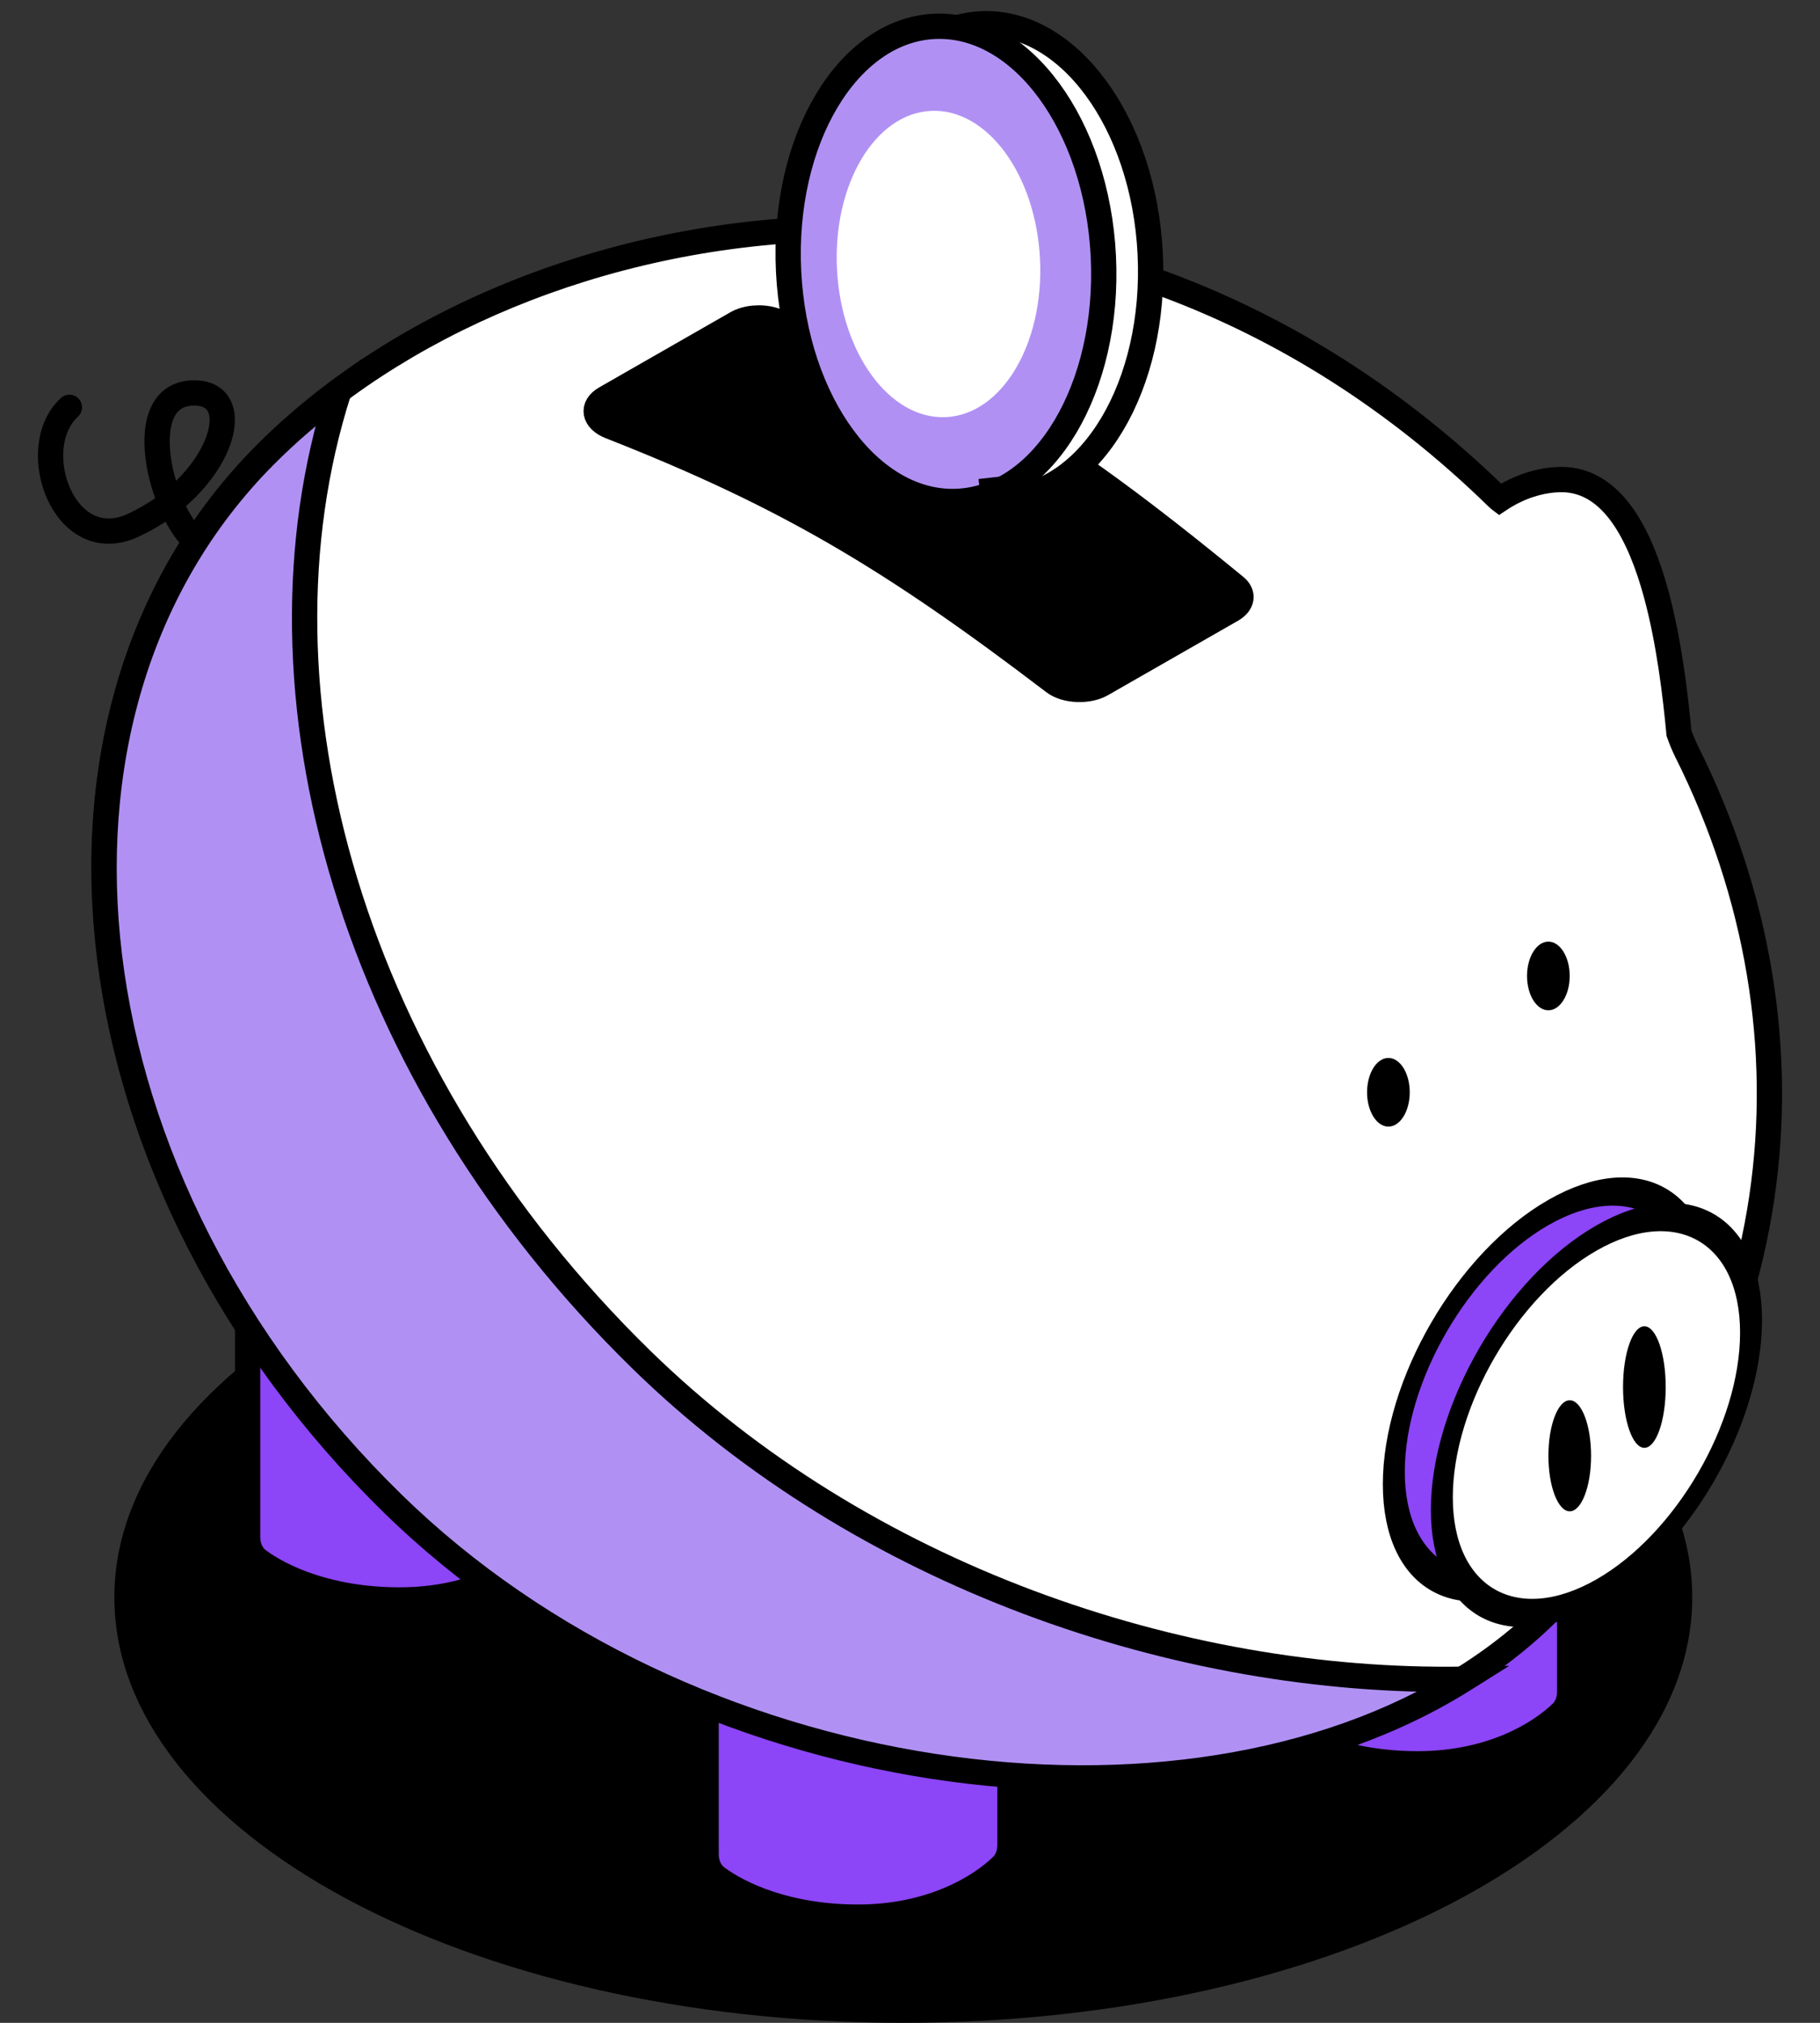 <svg width="36" height="40" viewBox="0 0 36 40" fill="none" xmlns="http://www.w3.org/2000/svg">
<rect x="0" y="0" width="36" height="40" fill="#333333" stroke="none"/>
<path d="M1.373 8.055C0.5 8.855 1.258 11.024 2.635 10.387C4.357 9.591 4.931 7.771 3.841 7.77C2.49 7.77 3.267 10.501 4.07 10.843" stroke="black" stroke-width="0.5" stroke-linecap="round" stroke-linejoin="round"/>
<path d="M17.867 40C26.486 40 33.473 36.233 33.473 31.586C33.473 26.939 26.486 23.171 17.867 23.171C9.249 23.171 2.262 26.939 2.262 31.586C2.262 36.233 9.249 40 17.867 40Z" fill="black"/>
<path d="M13.967 36.665V25.115L16.553 24.261V25.115L19.977 24.112V36.483C19.977 36.637 19.929 36.79 19.818 36.898C19.39 37.314 18.426 37.91 16.972 37.91C15.573 37.91 14.628 37.462 14.177 37.126C14.033 37.019 13.967 36.844 13.967 36.665Z" fill="#8C45F7" stroke="black" stroke-width="0.5" stroke-linejoin="round"/>
<path d="M25.038 33.634V22.084L27.624 21.229V22.084L31.048 21.081V33.452C31.048 33.606 31 33.758 30.889 33.866C30.461 34.283 29.497 34.878 28.043 34.878C26.644 34.878 25.699 34.431 25.248 34.095C25.104 33.988 25.038 33.813 25.038 33.634Z" fill="#8C45F7" stroke="black" stroke-width="0.5" stroke-linejoin="round"/>
<path d="M4.898 30.393V18.843L7.484 17.989V18.843L10.909 17.84V30.211C10.909 30.366 10.86 30.518 10.75 30.626C10.322 31.043 9.358 31.638 7.904 31.638C6.505 31.638 5.559 31.19 5.109 30.855C4.965 30.748 4.898 30.573 4.898 30.393Z" fill="#8C45F7" stroke="black" stroke-width="0.5" stroke-linejoin="round"/>
<path fill-rule="evenodd" clip-rule="evenodd" d="M7.78 29.712C14.264 36.043 25.597 36.934 30.679 31.82C35.39 27.078 36.191 20.518 33.362 14.861C33.307 14.751 33.257 14.629 33.211 14.497C33.14 13.752 33.017 12.7 32.762 11.758C32.602 11.166 32.386 10.605 32.09 10.189C31.792 9.771 31.399 9.483 30.89 9.483C30.48 9.483 30.039 9.625 29.663 9.877C29.65 9.868 29.637 9.857 29.624 9.844C21.505 1.916 10.322 3.875 5.241 8.989C0.159 14.103 1.296 23.381 7.78 29.712Z" fill="white"/>
<path d="M30.679 31.82L30.856 31.996L30.679 31.82ZM7.78 29.712L7.955 29.533L7.78 29.712ZM33.362 14.861L33.139 14.973V14.973L33.362 14.861ZM33.211 14.497L32.962 14.521L32.965 14.552L32.975 14.581L33.211 14.497ZM32.762 11.758L32.521 11.823L32.762 11.758ZM32.09 10.189L32.294 10.044L32.294 10.044L32.09 10.189ZM29.663 9.877L29.511 10.076L29.653 10.184L29.802 10.085L29.663 9.877ZM29.624 9.844L29.799 9.665L29.799 9.665L29.624 9.844ZM5.241 8.989L5.064 8.813L5.241 8.989ZM30.501 31.644C28.03 34.13 24.011 35.179 19.777 34.809C15.548 34.438 11.15 32.653 7.955 29.533L7.605 29.89C10.893 33.101 15.404 34.927 19.733 35.307C24.058 35.685 28.246 34.623 30.856 31.996L30.501 31.644ZM33.139 14.973C35.922 20.539 35.134 26.982 30.501 31.644L30.856 31.996C35.647 27.175 36.46 20.498 33.586 14.75L33.139 14.973ZM32.975 14.581C33.024 14.72 33.078 14.852 33.139 14.973L33.586 14.75C33.537 14.651 33.49 14.538 33.446 14.414L32.975 14.581ZM32.521 11.823C32.77 12.743 32.892 13.778 32.962 14.521L33.459 14.474C33.389 13.726 33.264 12.656 33.004 11.692L32.521 11.823ZM31.886 10.334C32.157 10.715 32.364 11.243 32.521 11.823L33.004 11.692C32.84 11.089 32.615 10.495 32.294 10.044L31.886 10.334ZM30.89 9.733C31.29 9.733 31.616 9.955 31.886 10.334L32.294 10.044C31.968 9.587 31.508 9.233 30.89 9.233V9.733ZM29.802 10.085C30.142 9.857 30.535 9.733 30.89 9.733V9.233C30.425 9.233 29.936 9.393 29.523 9.67L29.802 10.085ZM29.45 10.023C29.469 10.042 29.49 10.06 29.511 10.076L29.814 9.678C29.81 9.675 29.805 9.671 29.799 9.665L29.45 10.023ZM5.418 9.165C10.411 4.141 21.436 2.198 29.45 10.023L29.799 9.665C21.574 1.634 10.234 3.61 5.064 8.813L5.418 9.165ZM7.955 29.533C1.53 23.259 0.471 14.144 5.418 9.165L5.064 8.813C-0.152 14.061 1.063 23.502 7.605 29.89L7.955 29.533Z" fill="black"/>
<path fill-rule="evenodd" clip-rule="evenodd" d="M28.962 33.205C23.315 33.303 17.058 31.155 12.69 26.889C6.946 21.281 4.801 13.69 6.699 7.751C6.168 8.145 5.678 8.568 5.234 9.014C0.153 14.128 1.289 23.406 7.773 29.737C13.606 35.432 23.362 36.725 28.962 33.205Z" fill="#B091F3"/>
<path d="M28.962 33.205L29.095 33.417L29.854 32.94L28.958 32.955L28.962 33.205ZM12.69 26.889L12.864 26.71L12.69 26.889ZM6.699 7.751L6.937 7.827L7.174 7.088L6.55 7.551L6.699 7.751ZM5.234 9.014L5.057 8.838L5.234 9.014ZM7.773 29.737L7.599 29.916L7.773 29.737ZM28.958 32.955C23.37 33.052 17.18 30.925 12.864 26.71L12.515 27.068C16.936 31.385 23.259 33.554 28.967 33.455L28.958 32.955ZM12.864 26.71C7.174 21.154 5.074 13.658 6.937 7.827L6.461 7.675C4.528 13.723 6.719 21.409 12.515 27.068L12.864 26.71ZM6.55 7.551C6.01 7.952 5.51 8.382 5.057 8.838L5.411 9.191C5.846 8.753 6.327 8.339 6.848 7.952L6.55 7.551ZM5.057 8.838C-0.159 14.087 1.056 23.528 7.599 29.916L7.948 29.558C1.523 23.284 0.464 14.17 5.411 9.191L5.057 8.838ZM7.599 29.916C10.557 32.805 14.504 34.572 18.417 35.174C22.327 35.776 26.231 35.217 29.095 33.417L28.829 32.994C26.093 34.713 22.319 35.269 18.493 34.68C14.669 34.092 10.822 32.365 7.948 29.558L7.599 29.916Z" fill="black"/>
<ellipse cx="3.523" cy="3.5" rx="3.523" ry="3.5" transform="matrix(0.868 -0.497 2.22241e-08 1 27.57 25.727)" fill="#8C45F7" stroke="black" stroke-width="0.5"/>
<ellipse cx="3.523" cy="3.5" rx="3.523" ry="3.5" transform="matrix(0.868 -0.497 2.22241e-08 1 28.52 26.232)" fill="white" stroke="black" stroke-width="0.5"/>
<path d="M12.069 8.431C11.744 8.303 11.696 8.037 11.975 7.878L14.572 6.391C14.761 6.283 15.049 6.256 15.286 6.325C18.71 7.334 20.836 8.65 24.435 11.601C24.608 11.742 24.578 11.935 24.365 12.057L21.793 13.529C21.524 13.683 21.077 13.664 20.848 13.489C17.638 11.042 15.56 9.802 12.069 8.431Z" fill="black" stroke="black" stroke-width="0.5"/>
<ellipse cx="27.463" cy="21.599" rx="0.422" ry="0.679" fill="black"/>
<ellipse cx="31.05" cy="28.787" rx="0.422" ry="1.098" fill="black"/>
<ellipse cx="30.627" cy="19.299" rx="0.422" ry="0.679" fill="black"/>
<ellipse cx="32.526" cy="27.428" rx="0.422" ry="1.202" fill="black"/>
<ellipse cx="3.116" cy="4.701" rx="3.116" ry="4.701" transform="matrix(-0.999 0.048 0.049 0.999 22.521 0.322)" fill="white" stroke="black" stroke-width="0.5"/>
<path d="M20.518 9.647L19.024 9.911L20.347 9.29L20.518 9.647Z" fill="#0E9AA7"/>
<ellipse cx="3.116" cy="4.701" rx="3.116" ry="4.701" transform="matrix(-0.999 0.048 0.049 0.999 21.594 0.372)" fill="#B091F3" stroke="black" stroke-width="0.5"/>
<path d="M19.383 9.72L20.577 9.587" stroke="black" stroke-width="0.5"/>
<ellipse cx="2.01" cy="3.031" rx="2.01" ry="3.031" transform="matrix(-0.999 0.048 0.049 0.999 20.423 2.096)" fill="white"/>
</svg>
